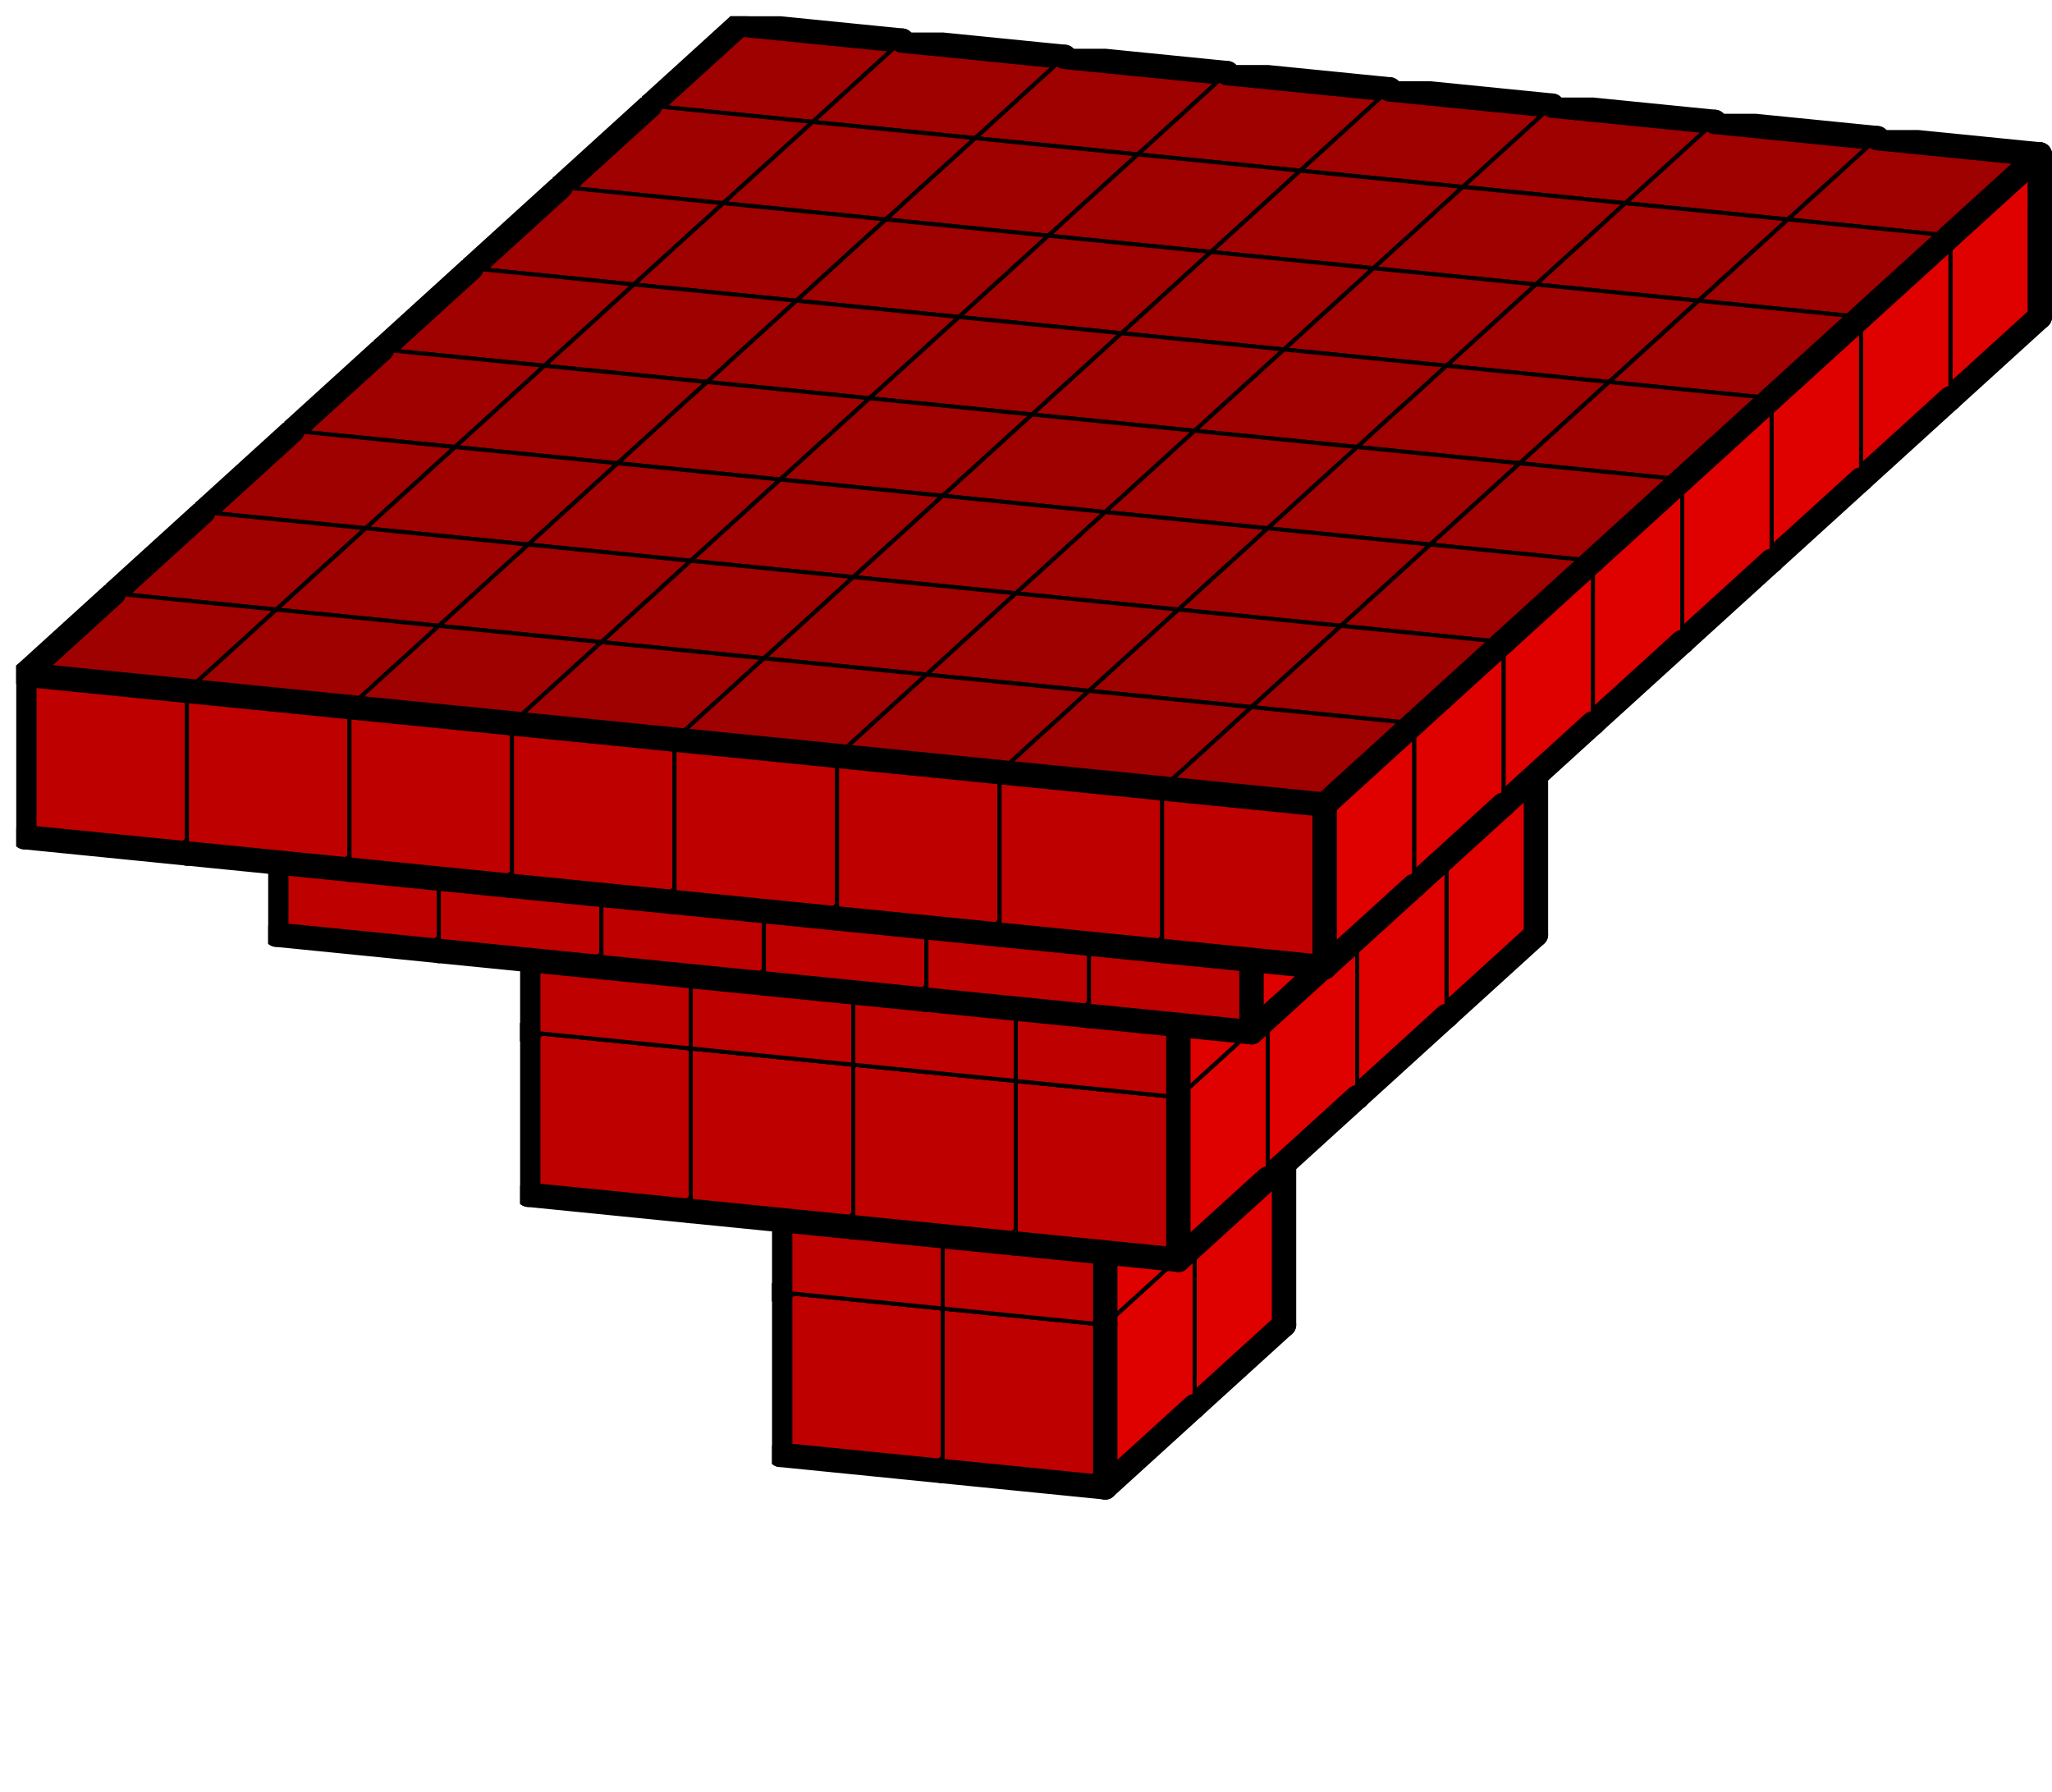 <svg version="1.1"
 xmlns="http://www.w3.org/2000/svg"
 xmlns:xlink="http://www.w3.org/1999/xlink" 
 width="505px" height="441px"
>

<!-- args used: -string 8 6 8 -1 -1 -1 -1 -1 -1 -1 -1 -1 -1 -1 -1 -1 -1 -1 -1 -1 -1 -1 -1 -1 -1 -1 -1 -1 -1 -1 -1 -1 -1 -1 -1 -1 -1 -1 -1 -1 -1 -1 -1 0 0 0 0 0 0 0 0 -1 -1 -1 -1 -1 -1 -1 -1 -1 -1 -1 -1 -1 -1 -1 -1 -1 -1 -1 -1 -1 -1 -1 -1 -1 -1 -1 -1 -1 -1 -1 -1 -1 0 0 0 0 0 0 -1 0 0 0 0 0 0 0 0 -1 -1 -1 -1 -1 -1 -1 -1 -1 -1 -1 -1 -1 -1 -1 -1 -1 -1 0 0 0 0 -1 -1 -1 -1 0 0 0 0 -1 -1 -1 0 0 0 0 0 0 -1 0 0 0 0 0 0 0 0 -1 -1 -1 0 0 -1 -1 -1 -1 -1 -1 0 0 -1 -1 -1 -1 -1 0 0 0 0 -1 -1 -1 -1 0 0 0 0 -1 -1 -1 0 0 0 0 0 0 -1 0 0 0 0 0 0 0 0 -1 -1 -1 0 0 -1 -1 -1 -1 -1 -1 0 0 -1 -1 -1 -1 -1 0 0 0 0 -1 -1 -1 -1 0 0 0 0 -1 -1 -1 0 0 0 0 0 0 -1 0 0 0 0 0 0 0 0 -1 -1 -1 -1 -1 -1 -1 -1 -1 -1 -1 -1 -1 -1 -1 -1 -1 -1 0 0 0 0 -1 -1 -1 -1 0 0 0 0 -1 -1 -1 0 0 0 0 0 0 -1 0 0 0 0 0 0 0 0 -1 -1 -1 -1 -1 -1 -1 -1 -1 -1 -1 -1 -1 -1 -1 -1 -1 -1 -1 -1 -1 -1 -1 -1 -1 -1 -1 -1 -1 -1 -1 -1 -1 0 0 0 0 0 0 -1 0 0 0 0 0 0 0 0 -1 -1 -1 -1 -1 -1 -1 -1 -1 -1 -1 -1 -1 -1 -1 -1 -1 -1 -1 -1 -1 -1 -1 -1 -1 -1 -1 -1 -1 -1 -1 -1 -1 -1 -1 -1 -1 -1 -1 -1 0 0 0 0 0 0 0 0 -scale 2  -->
<!--

Box for not set puzzle

-->
<symbol id="d9b11021-517d-416b-9230-45492f8073f7box_-2">
<path d="M21 13 L32 3 L32 23 L21 33 Z" stroke="gray" stroke-width=".5"  fill-opacity="0" />
<path d="M21 13 L1 11 L1 31 L21 33 Z" stroke="gray" stroke-width=".5"  fill-opacity="0" />
<path d="M21 13 L1 11 L12 1 L32 3 Z" stroke="gray" stroke-width=".5"  fill-opacity="0" />
</symbol>
<!--

thicker border lines for Box

-->
<symbol id="d9b11021-517d-416b-9230-45492f8073f7line_1">	<line x1="21" y1="13" x2="32" y2="3" style="stroke-linecap:round;stroke:black;stroke-width:3" />	</symbol>
<symbol id="d9b11021-517d-416b-9230-45492f8073f7line_2">	<line x1="32" y1="3" x2="32" y2="23" style="stroke-linecap:round;stroke:black;stroke-width:3" />	</symbol>
<symbol id="d9b11021-517d-416b-9230-45492f8073f7line_3">	<line x1="32" y1="23" x2="21" y2="33" style="stroke-linecap:round;stroke:black;stroke-width:3" />	</symbol>
<symbol id="d9b11021-517d-416b-9230-45492f8073f7line_4">	<line x1="21" y1="33" x2="21" y2="13" style="stroke-linecap:round;stroke:black;stroke-width:3" />	</symbol>
<symbol id="d9b11021-517d-416b-9230-45492f8073f7line_5">	<line x1="21" y1="13" x2="1" y2="11" style="stroke-linecap:round;stroke:black;stroke-width:3" />	</symbol>
<symbol id="d9b11021-517d-416b-9230-45492f8073f7line_6">	<line x1="1" y1="11" x2="1" y2="31" style="stroke-linecap:round;stroke:black;stroke-width:3" />	</symbol>
<symbol id="d9b11021-517d-416b-9230-45492f8073f7line_7">	<line x1="1" y1="31" x2="21" y2="33" style="stroke-linecap:round;stroke:black;stroke-width:3" />	</symbol>
<symbol id="d9b11021-517d-416b-9230-45492f8073f7line_8">	<line x1="1" y1="11" x2="12" y2="1" style="stroke-linecap:round;stroke:black;stroke-width:3" />	</symbol>
<symbol id="d9b11021-517d-416b-9230-45492f8073f7line_9">	<line x1="12" y1="1" x2="32" y2="3" style="stroke-linecap:round;stroke:black;stroke-width:3" />	</symbol>
<!--

Box_1 definition

-->
<symbol id="d9b11021-517d-416b-9230-45492f8073f7box_0">
<path d="M21 13 L32 3 L32 23 L21 33 Z" style="fill:#DF0000;stroke-width:.5;stroke:black" />
<path d="M21 13 L1 11 L1 31 L21 33 Z" style="fill:#BF0000;stroke-width:.5;stroke:black" />
<path d="M21 13 L1 11 L12 1 L32 3 Z" style="fill:#9F0000;stroke-width:.5;stroke:black" />
</symbol>


<g transform="scale(2.0) translate(2,2) " >

<use x="77" y="100" xlink:href="#origin" />
<!--

now we use the box and set it to xy position
we start to paint with boxes with y==0 first!
we define animation for a puzzle, based on puzzleNbr!

-->
<use x="77" y="0" xlink:href="#d9b11021-517d-416b-9230-45492f8073f7box_0" />
<use x="77" y="0" xlink:href="#d9b11021-517d-416b-9230-45492f8073f7line_2" />
<use x="77" y="0" xlink:href="#d9b11021-517d-416b-9230-45492f8073f7line_3" />
<use x="77" y="0" xlink:href="#d9b11021-517d-416b-9230-45492f8073f7line_6" />
<use x="77" y="0" xlink:href="#d9b11021-517d-416b-9230-45492f8073f7line_7" />
<use x="77" y="0" xlink:href="#d9b11021-517d-416b-9230-45492f8073f7line_8" />
<use x="77" y="0" xlink:href="#d9b11021-517d-416b-9230-45492f8073f7line_9" />
<use x="97" y="2" xlink:href="#d9b11021-517d-416b-9230-45492f8073f7box_0" />
<use x="97" y="2" xlink:href="#d9b11021-517d-416b-9230-45492f8073f7line_2" />
<use x="97" y="2" xlink:href="#d9b11021-517d-416b-9230-45492f8073f7line_3" />
<use x="97" y="2" xlink:href="#d9b11021-517d-416b-9230-45492f8073f7line_7" />
<use x="97" y="2" xlink:href="#d9b11021-517d-416b-9230-45492f8073f7line_9" />
<use x="117" y="4" xlink:href="#d9b11021-517d-416b-9230-45492f8073f7box_0" />
<use x="117" y="4" xlink:href="#d9b11021-517d-416b-9230-45492f8073f7line_2" />
<use x="117" y="4" xlink:href="#d9b11021-517d-416b-9230-45492f8073f7line_3" />
<use x="117" y="4" xlink:href="#d9b11021-517d-416b-9230-45492f8073f7line_7" />
<use x="117" y="4" xlink:href="#d9b11021-517d-416b-9230-45492f8073f7line_9" />
<use x="137" y="6" xlink:href="#d9b11021-517d-416b-9230-45492f8073f7box_0" />
<use x="137" y="6" xlink:href="#d9b11021-517d-416b-9230-45492f8073f7line_2" />
<use x="137" y="6" xlink:href="#d9b11021-517d-416b-9230-45492f8073f7line_3" />
<use x="137" y="6" xlink:href="#d9b11021-517d-416b-9230-45492f8073f7line_7" />
<use x="137" y="6" xlink:href="#d9b11021-517d-416b-9230-45492f8073f7line_9" />
<use x="157" y="8" xlink:href="#d9b11021-517d-416b-9230-45492f8073f7box_0" />
<use x="157" y="8" xlink:href="#d9b11021-517d-416b-9230-45492f8073f7line_2" />
<use x="157" y="8" xlink:href="#d9b11021-517d-416b-9230-45492f8073f7line_3" />
<use x="157" y="8" xlink:href="#d9b11021-517d-416b-9230-45492f8073f7line_7" />
<use x="157" y="8" xlink:href="#d9b11021-517d-416b-9230-45492f8073f7line_9" />
<use x="177" y="10" xlink:href="#d9b11021-517d-416b-9230-45492f8073f7box_0" />
<use x="177" y="10" xlink:href="#d9b11021-517d-416b-9230-45492f8073f7line_2" />
<use x="177" y="10" xlink:href="#d9b11021-517d-416b-9230-45492f8073f7line_3" />
<use x="177" y="10" xlink:href="#d9b11021-517d-416b-9230-45492f8073f7line_7" />
<use x="177" y="10" xlink:href="#d9b11021-517d-416b-9230-45492f8073f7line_9" />
<use x="197" y="12" xlink:href="#d9b11021-517d-416b-9230-45492f8073f7box_0" />
<use x="197" y="12" xlink:href="#d9b11021-517d-416b-9230-45492f8073f7line_2" />
<use x="197" y="12" xlink:href="#d9b11021-517d-416b-9230-45492f8073f7line_3" />
<use x="197" y="12" xlink:href="#d9b11021-517d-416b-9230-45492f8073f7line_7" />
<use x="197" y="12" xlink:href="#d9b11021-517d-416b-9230-45492f8073f7line_9" />
<use x="217" y="14" xlink:href="#d9b11021-517d-416b-9230-45492f8073f7box_0" />
<use x="217" y="14" xlink:href="#d9b11021-517d-416b-9230-45492f8073f7line_1" />
<use x="217" y="14" xlink:href="#d9b11021-517d-416b-9230-45492f8073f7line_2" />
<use x="217" y="14" xlink:href="#d9b11021-517d-416b-9230-45492f8073f7line_3" />
<use x="217" y="14" xlink:href="#d9b11021-517d-416b-9230-45492f8073f7line_7" />
<use x="217" y="14" xlink:href="#d9b11021-517d-416b-9230-45492f8073f7line_9" />
<use x="86" y="32" xlink:href="#d9b11021-517d-416b-9230-45492f8073f7box_0" />
<use x="86" y="32" xlink:href="#d9b11021-517d-416b-9230-45492f8073f7line_2" />
<use x="86" y="32" xlink:href="#d9b11021-517d-416b-9230-45492f8073f7line_3" />
<use x="86" y="32" xlink:href="#d9b11021-517d-416b-9230-45492f8073f7line_6" />
<use x="86" y="32" xlink:href="#d9b11021-517d-416b-9230-45492f8073f7line_7" />
<use x="86" y="32" xlink:href="#d9b11021-517d-416b-9230-45492f8073f7line_8" />
<use x="86" y="32" xlink:href="#d9b11021-517d-416b-9230-45492f8073f7line_9" />
<use x="106" y="34" xlink:href="#d9b11021-517d-416b-9230-45492f8073f7box_0" />
<use x="106" y="34" xlink:href="#d9b11021-517d-416b-9230-45492f8073f7line_2" />
<use x="106" y="34" xlink:href="#d9b11021-517d-416b-9230-45492f8073f7line_3" />
<use x="106" y="34" xlink:href="#d9b11021-517d-416b-9230-45492f8073f7line_7" />
<use x="106" y="34" xlink:href="#d9b11021-517d-416b-9230-45492f8073f7line_9" />
<use x="126" y="36" xlink:href="#d9b11021-517d-416b-9230-45492f8073f7box_0" />
<use x="126" y="36" xlink:href="#d9b11021-517d-416b-9230-45492f8073f7line_2" />
<use x="126" y="36" xlink:href="#d9b11021-517d-416b-9230-45492f8073f7line_3" />
<use x="126" y="36" xlink:href="#d9b11021-517d-416b-9230-45492f8073f7line_7" />
<use x="126" y="36" xlink:href="#d9b11021-517d-416b-9230-45492f8073f7line_9" />
<use x="146" y="38" xlink:href="#d9b11021-517d-416b-9230-45492f8073f7box_0" />
<use x="146" y="38" xlink:href="#d9b11021-517d-416b-9230-45492f8073f7line_2" />
<use x="146" y="38" xlink:href="#d9b11021-517d-416b-9230-45492f8073f7line_3" />
<use x="146" y="38" xlink:href="#d9b11021-517d-416b-9230-45492f8073f7line_7" />
<use x="146" y="38" xlink:href="#d9b11021-517d-416b-9230-45492f8073f7line_9" />
<use x="166" y="40" xlink:href="#d9b11021-517d-416b-9230-45492f8073f7box_0" />
<use x="166" y="40" xlink:href="#d9b11021-517d-416b-9230-45492f8073f7line_2" />
<use x="166" y="40" xlink:href="#d9b11021-517d-416b-9230-45492f8073f7line_3" />
<use x="166" y="40" xlink:href="#d9b11021-517d-416b-9230-45492f8073f7line_7" />
<use x="166" y="40" xlink:href="#d9b11021-517d-416b-9230-45492f8073f7line_9" />
<use x="186" y="42" xlink:href="#d9b11021-517d-416b-9230-45492f8073f7box_0" />
<use x="186" y="42" xlink:href="#d9b11021-517d-416b-9230-45492f8073f7line_2" />
<use x="186" y="42" xlink:href="#d9b11021-517d-416b-9230-45492f8073f7line_3" />
<use x="186" y="42" xlink:href="#d9b11021-517d-416b-9230-45492f8073f7line_7" />
<use x="186" y="42" xlink:href="#d9b11021-517d-416b-9230-45492f8073f7line_9" />
<use x="66" y="10" xlink:href="#d9b11021-517d-416b-9230-45492f8073f7box_0" />
<use x="66" y="10" xlink:href="#d9b11021-517d-416b-9230-45492f8073f7line_3" />
<use x="66" y="10" xlink:href="#d9b11021-517d-416b-9230-45492f8073f7line_6" />
<use x="66" y="10" xlink:href="#d9b11021-517d-416b-9230-45492f8073f7line_7" />
<use x="66" y="10" xlink:href="#d9b11021-517d-416b-9230-45492f8073f7line_8" />
<use x="86" y="12" xlink:href="#d9b11021-517d-416b-9230-45492f8073f7box_0" />
<use x="106" y="14" xlink:href="#d9b11021-517d-416b-9230-45492f8073f7box_0" />
<use x="126" y="16" xlink:href="#d9b11021-517d-416b-9230-45492f8073f7box_0" />
<use x="146" y="18" xlink:href="#d9b11021-517d-416b-9230-45492f8073f7box_0" />
<use x="166" y="20" xlink:href="#d9b11021-517d-416b-9230-45492f8073f7box_0" />
<use x="186" y="22" xlink:href="#d9b11021-517d-416b-9230-45492f8073f7box_0" />
<use x="206" y="24" xlink:href="#d9b11021-517d-416b-9230-45492f8073f7box_0" />
<use x="206" y="24" xlink:href="#d9b11021-517d-416b-9230-45492f8073f7line_1" />
<use x="206" y="24" xlink:href="#d9b11021-517d-416b-9230-45492f8073f7line_3" />
<use x="206" y="24" xlink:href="#d9b11021-517d-416b-9230-45492f8073f7line_7" />
<use x="95" y="84" xlink:href="#d9b11021-517d-416b-9230-45492f8073f7box_0" />
<use x="95" y="84" xlink:href="#d9b11021-517d-416b-9230-45492f8073f7line_2" />
<use x="95" y="84" xlink:href="#d9b11021-517d-416b-9230-45492f8073f7line_3" />
<use x="95" y="84" xlink:href="#d9b11021-517d-416b-9230-45492f8073f7line_6" />
<use x="95" y="84" xlink:href="#d9b11021-517d-416b-9230-45492f8073f7line_7" />
<use x="95" y="84" xlink:href="#d9b11021-517d-416b-9230-45492f8073f7line_8" />
<use x="95" y="84" xlink:href="#d9b11021-517d-416b-9230-45492f8073f7line_9" />
<use x="115" y="86" xlink:href="#d9b11021-517d-416b-9230-45492f8073f7box_0" />
<use x="115" y="86" xlink:href="#d9b11021-517d-416b-9230-45492f8073f7line_2" />
<use x="115" y="86" xlink:href="#d9b11021-517d-416b-9230-45492f8073f7line_3" />
<use x="115" y="86" xlink:href="#d9b11021-517d-416b-9230-45492f8073f7line_7" />
<use x="115" y="86" xlink:href="#d9b11021-517d-416b-9230-45492f8073f7line_9" />
<use x="135" y="88" xlink:href="#d9b11021-517d-416b-9230-45492f8073f7box_0" />
<use x="135" y="88" xlink:href="#d9b11021-517d-416b-9230-45492f8073f7line_2" />
<use x="135" y="88" xlink:href="#d9b11021-517d-416b-9230-45492f8073f7line_3" />
<use x="135" y="88" xlink:href="#d9b11021-517d-416b-9230-45492f8073f7line_7" />
<use x="135" y="88" xlink:href="#d9b11021-517d-416b-9230-45492f8073f7line_9" />
<use x="155" y="90" xlink:href="#d9b11021-517d-416b-9230-45492f8073f7box_0" />
<use x="155" y="90" xlink:href="#d9b11021-517d-416b-9230-45492f8073f7line_2" />
<use x="155" y="90" xlink:href="#d9b11021-517d-416b-9230-45492f8073f7line_3" />
<use x="155" y="90" xlink:href="#d9b11021-517d-416b-9230-45492f8073f7line_7" />
<use x="155" y="90" xlink:href="#d9b11021-517d-416b-9230-45492f8073f7line_9" />
<use x="95" y="64" xlink:href="#d9b11021-517d-416b-9230-45492f8073f7box_0" />
<use x="95" y="64" xlink:href="#d9b11021-517d-416b-9230-45492f8073f7line_2" />
<use x="95" y="64" xlink:href="#d9b11021-517d-416b-9230-45492f8073f7line_6" />
<use x="95" y="64" xlink:href="#d9b11021-517d-416b-9230-45492f8073f7line_8" />
<use x="95" y="64" xlink:href="#d9b11021-517d-416b-9230-45492f8073f7line_9" />
<use x="115" y="66" xlink:href="#d9b11021-517d-416b-9230-45492f8073f7box_0" />
<use x="115" y="66" xlink:href="#d9b11021-517d-416b-9230-45492f8073f7line_2" />
<use x="115" y="66" xlink:href="#d9b11021-517d-416b-9230-45492f8073f7line_9" />
<use x="135" y="68" xlink:href="#d9b11021-517d-416b-9230-45492f8073f7box_0" />
<use x="135" y="68" xlink:href="#d9b11021-517d-416b-9230-45492f8073f7line_2" />
<use x="135" y="68" xlink:href="#d9b11021-517d-416b-9230-45492f8073f7line_9" />
<use x="155" y="70" xlink:href="#d9b11021-517d-416b-9230-45492f8073f7box_0" />
<use x="155" y="70" xlink:href="#d9b11021-517d-416b-9230-45492f8073f7line_2" />
<use x="155" y="70" xlink:href="#d9b11021-517d-416b-9230-45492f8073f7line_9" />
<use x="75" y="42" xlink:href="#d9b11021-517d-416b-9230-45492f8073f7box_0" />
<use x="75" y="42" xlink:href="#d9b11021-517d-416b-9230-45492f8073f7line_3" />
<use x="75" y="42" xlink:href="#d9b11021-517d-416b-9230-45492f8073f7line_6" />
<use x="75" y="42" xlink:href="#d9b11021-517d-416b-9230-45492f8073f7line_7" />
<use x="75" y="42" xlink:href="#d9b11021-517d-416b-9230-45492f8073f7line_8" />
<use x="95" y="44" xlink:href="#d9b11021-517d-416b-9230-45492f8073f7box_0" />
<use x="115" y="46" xlink:href="#d9b11021-517d-416b-9230-45492f8073f7box_0" />
<use x="135" y="48" xlink:href="#d9b11021-517d-416b-9230-45492f8073f7box_0" />
<use x="155" y="50" xlink:href="#d9b11021-517d-416b-9230-45492f8073f7box_0" />
<use x="175" y="52" xlink:href="#d9b11021-517d-416b-9230-45492f8073f7box_0" />
<use x="175" y="52" xlink:href="#d9b11021-517d-416b-9230-45492f8073f7line_3" />
<use x="175" y="52" xlink:href="#d9b11021-517d-416b-9230-45492f8073f7line_7" />
<use x="55" y="20" xlink:href="#d9b11021-517d-416b-9230-45492f8073f7box_0" />
<use x="55" y="20" xlink:href="#d9b11021-517d-416b-9230-45492f8073f7line_3" />
<use x="55" y="20" xlink:href="#d9b11021-517d-416b-9230-45492f8073f7line_6" />
<use x="55" y="20" xlink:href="#d9b11021-517d-416b-9230-45492f8073f7line_7" />
<use x="55" y="20" xlink:href="#d9b11021-517d-416b-9230-45492f8073f7line_8" />
<use x="75" y="22" xlink:href="#d9b11021-517d-416b-9230-45492f8073f7box_0" />
<use x="95" y="24" xlink:href="#d9b11021-517d-416b-9230-45492f8073f7box_0" />
<use x="115" y="26" xlink:href="#d9b11021-517d-416b-9230-45492f8073f7box_0" />
<use x="135" y="28" xlink:href="#d9b11021-517d-416b-9230-45492f8073f7box_0" />
<use x="155" y="30" xlink:href="#d9b11021-517d-416b-9230-45492f8073f7box_0" />
<use x="175" y="32" xlink:href="#d9b11021-517d-416b-9230-45492f8073f7box_0" />
<use x="195" y="34" xlink:href="#d9b11021-517d-416b-9230-45492f8073f7box_0" />
<use x="195" y="34" xlink:href="#d9b11021-517d-416b-9230-45492f8073f7line_1" />
<use x="195" y="34" xlink:href="#d9b11021-517d-416b-9230-45492f8073f7line_3" />
<use x="195" y="34" xlink:href="#d9b11021-517d-416b-9230-45492f8073f7line_7" />
<use x="104" y="136" xlink:href="#d9b11021-517d-416b-9230-45492f8073f7box_0" />
<use x="104" y="136" xlink:href="#d9b11021-517d-416b-9230-45492f8073f7line_2" />
<use x="104" y="136" xlink:href="#d9b11021-517d-416b-9230-45492f8073f7line_3" />
<use x="104" y="136" xlink:href="#d9b11021-517d-416b-9230-45492f8073f7line_6" />
<use x="104" y="136" xlink:href="#d9b11021-517d-416b-9230-45492f8073f7line_7" />
<use x="104" y="136" xlink:href="#d9b11021-517d-416b-9230-45492f8073f7line_8" />
<use x="104" y="136" xlink:href="#d9b11021-517d-416b-9230-45492f8073f7line_9" />
<use x="124" y="138" xlink:href="#d9b11021-517d-416b-9230-45492f8073f7box_0" />
<use x="124" y="138" xlink:href="#d9b11021-517d-416b-9230-45492f8073f7line_2" />
<use x="124" y="138" xlink:href="#d9b11021-517d-416b-9230-45492f8073f7line_3" />
<use x="124" y="138" xlink:href="#d9b11021-517d-416b-9230-45492f8073f7line_7" />
<use x="124" y="138" xlink:href="#d9b11021-517d-416b-9230-45492f8073f7line_9" />
<use x="104" y="116" xlink:href="#d9b11021-517d-416b-9230-45492f8073f7box_0" />
<use x="104" y="116" xlink:href="#d9b11021-517d-416b-9230-45492f8073f7line_2" />
<use x="104" y="116" xlink:href="#d9b11021-517d-416b-9230-45492f8073f7line_6" />
<use x="104" y="116" xlink:href="#d9b11021-517d-416b-9230-45492f8073f7line_8" />
<use x="104" y="116" xlink:href="#d9b11021-517d-416b-9230-45492f8073f7line_9" />
<use x="124" y="118" xlink:href="#d9b11021-517d-416b-9230-45492f8073f7box_0" />
<use x="124" y="118" xlink:href="#d9b11021-517d-416b-9230-45492f8073f7line_2" />
<use x="124" y="118" xlink:href="#d9b11021-517d-416b-9230-45492f8073f7line_9" />
<use x="84" y="94" xlink:href="#d9b11021-517d-416b-9230-45492f8073f7box_0" />
<use x="84" y="94" xlink:href="#d9b11021-517d-416b-9230-45492f8073f7line_3" />
<use x="84" y="94" xlink:href="#d9b11021-517d-416b-9230-45492f8073f7line_6" />
<use x="84" y="94" xlink:href="#d9b11021-517d-416b-9230-45492f8073f7line_7" />
<use x="84" y="94" xlink:href="#d9b11021-517d-416b-9230-45492f8073f7line_8" />
<use x="104" y="96" xlink:href="#d9b11021-517d-416b-9230-45492f8073f7box_0" />
<use x="124" y="98" xlink:href="#d9b11021-517d-416b-9230-45492f8073f7box_0" />
<use x="144" y="100" xlink:href="#d9b11021-517d-416b-9230-45492f8073f7box_0" />
<use x="144" y="100" xlink:href="#d9b11021-517d-416b-9230-45492f8073f7line_3" />
<use x="144" y="100" xlink:href="#d9b11021-517d-416b-9230-45492f8073f7line_7" />
<use x="84" y="74" xlink:href="#d9b11021-517d-416b-9230-45492f8073f7box_0" />
<use x="84" y="74" xlink:href="#d9b11021-517d-416b-9230-45492f8073f7line_6" />
<use x="84" y="74" xlink:href="#d9b11021-517d-416b-9230-45492f8073f7line_8" />
<use x="104" y="76" xlink:href="#d9b11021-517d-416b-9230-45492f8073f7box_0" />
<use x="124" y="78" xlink:href="#d9b11021-517d-416b-9230-45492f8073f7box_0" />
<use x="144" y="80" xlink:href="#d9b11021-517d-416b-9230-45492f8073f7box_0" />
<use x="64" y="52" xlink:href="#d9b11021-517d-416b-9230-45492f8073f7box_0" />
<use x="64" y="52" xlink:href="#d9b11021-517d-416b-9230-45492f8073f7line_3" />
<use x="64" y="52" xlink:href="#d9b11021-517d-416b-9230-45492f8073f7line_6" />
<use x="64" y="52" xlink:href="#d9b11021-517d-416b-9230-45492f8073f7line_7" />
<use x="64" y="52" xlink:href="#d9b11021-517d-416b-9230-45492f8073f7line_8" />
<use x="84" y="54" xlink:href="#d9b11021-517d-416b-9230-45492f8073f7box_0" />
<use x="104" y="56" xlink:href="#d9b11021-517d-416b-9230-45492f8073f7box_0" />
<use x="124" y="58" xlink:href="#d9b11021-517d-416b-9230-45492f8073f7box_0" />
<use x="144" y="60" xlink:href="#d9b11021-517d-416b-9230-45492f8073f7box_0" />
<use x="164" y="62" xlink:href="#d9b11021-517d-416b-9230-45492f8073f7box_0" />
<use x="164" y="62" xlink:href="#d9b11021-517d-416b-9230-45492f8073f7line_3" />
<use x="164" y="62" xlink:href="#d9b11021-517d-416b-9230-45492f8073f7line_7" />
<use x="44" y="30" xlink:href="#d9b11021-517d-416b-9230-45492f8073f7box_0" />
<use x="44" y="30" xlink:href="#d9b11021-517d-416b-9230-45492f8073f7line_3" />
<use x="44" y="30" xlink:href="#d9b11021-517d-416b-9230-45492f8073f7line_6" />
<use x="44" y="30" xlink:href="#d9b11021-517d-416b-9230-45492f8073f7line_7" />
<use x="44" y="30" xlink:href="#d9b11021-517d-416b-9230-45492f8073f7line_8" />
<use x="64" y="32" xlink:href="#d9b11021-517d-416b-9230-45492f8073f7box_0" />
<use x="84" y="34" xlink:href="#d9b11021-517d-416b-9230-45492f8073f7box_0" />
<use x="104" y="36" xlink:href="#d9b11021-517d-416b-9230-45492f8073f7box_0" />
<use x="124" y="38" xlink:href="#d9b11021-517d-416b-9230-45492f8073f7box_0" />
<use x="144" y="40" xlink:href="#d9b11021-517d-416b-9230-45492f8073f7box_0" />
<use x="164" y="42" xlink:href="#d9b11021-517d-416b-9230-45492f8073f7box_0" />
<use x="184" y="44" xlink:href="#d9b11021-517d-416b-9230-45492f8073f7box_0" />
<use x="184" y="44" xlink:href="#d9b11021-517d-416b-9230-45492f8073f7line_1" />
<use x="184" y="44" xlink:href="#d9b11021-517d-416b-9230-45492f8073f7line_3" />
<use x="184" y="44" xlink:href="#d9b11021-517d-416b-9230-45492f8073f7line_7" />
<use x="93" y="146" xlink:href="#d9b11021-517d-416b-9230-45492f8073f7box_0" />
<use x="93" y="146" xlink:href="#d9b11021-517d-416b-9230-45492f8073f7line_3" />
<use x="93" y="146" xlink:href="#d9b11021-517d-416b-9230-45492f8073f7line_6" />
<use x="93" y="146" xlink:href="#d9b11021-517d-416b-9230-45492f8073f7line_7" />
<use x="93" y="146" xlink:href="#d9b11021-517d-416b-9230-45492f8073f7line_8" />
<use x="113" y="148" xlink:href="#d9b11021-517d-416b-9230-45492f8073f7box_0" />
<use x="113" y="148" xlink:href="#d9b11021-517d-416b-9230-45492f8073f7line_3" />
<use x="113" y="148" xlink:href="#d9b11021-517d-416b-9230-45492f8073f7line_4" />
<use x="113" y="148" xlink:href="#d9b11021-517d-416b-9230-45492f8073f7line_7" />
<use x="93" y="126" xlink:href="#d9b11021-517d-416b-9230-45492f8073f7box_0" />
<use x="93" y="126" xlink:href="#d9b11021-517d-416b-9230-45492f8073f7line_6" />
<use x="93" y="126" xlink:href="#d9b11021-517d-416b-9230-45492f8073f7line_8" />
<use x="113" y="128" xlink:href="#d9b11021-517d-416b-9230-45492f8073f7box_0" />
<use x="113" y="128" xlink:href="#d9b11021-517d-416b-9230-45492f8073f7line_4" />
<use x="73" y="104" xlink:href="#d9b11021-517d-416b-9230-45492f8073f7box_0" />
<use x="73" y="104" xlink:href="#d9b11021-517d-416b-9230-45492f8073f7line_3" />
<use x="73" y="104" xlink:href="#d9b11021-517d-416b-9230-45492f8073f7line_6" />
<use x="73" y="104" xlink:href="#d9b11021-517d-416b-9230-45492f8073f7line_7" />
<use x="73" y="104" xlink:href="#d9b11021-517d-416b-9230-45492f8073f7line_8" />
<use x="93" y="106" xlink:href="#d9b11021-517d-416b-9230-45492f8073f7box_0" />
<use x="113" y="108" xlink:href="#d9b11021-517d-416b-9230-45492f8073f7box_0" />
<use x="133" y="110" xlink:href="#d9b11021-517d-416b-9230-45492f8073f7box_0" />
<use x="133" y="110" xlink:href="#d9b11021-517d-416b-9230-45492f8073f7line_3" />
<use x="133" y="110" xlink:href="#d9b11021-517d-416b-9230-45492f8073f7line_7" />
<use x="73" y="84" xlink:href="#d9b11021-517d-416b-9230-45492f8073f7box_0" />
<use x="73" y="84" xlink:href="#d9b11021-517d-416b-9230-45492f8073f7line_6" />
<use x="73" y="84" xlink:href="#d9b11021-517d-416b-9230-45492f8073f7line_8" />
<use x="93" y="86" xlink:href="#d9b11021-517d-416b-9230-45492f8073f7box_0" />
<use x="113" y="88" xlink:href="#d9b11021-517d-416b-9230-45492f8073f7box_0" />
<use x="133" y="90" xlink:href="#d9b11021-517d-416b-9230-45492f8073f7box_0" />
<use x="53" y="62" xlink:href="#d9b11021-517d-416b-9230-45492f8073f7box_0" />
<use x="53" y="62" xlink:href="#d9b11021-517d-416b-9230-45492f8073f7line_3" />
<use x="53" y="62" xlink:href="#d9b11021-517d-416b-9230-45492f8073f7line_6" />
<use x="53" y="62" xlink:href="#d9b11021-517d-416b-9230-45492f8073f7line_7" />
<use x="53" y="62" xlink:href="#d9b11021-517d-416b-9230-45492f8073f7line_8" />
<use x="73" y="64" xlink:href="#d9b11021-517d-416b-9230-45492f8073f7box_0" />
<use x="93" y="66" xlink:href="#d9b11021-517d-416b-9230-45492f8073f7box_0" />
<use x="113" y="68" xlink:href="#d9b11021-517d-416b-9230-45492f8073f7box_0" />
<use x="133" y="70" xlink:href="#d9b11021-517d-416b-9230-45492f8073f7box_0" />
<use x="153" y="72" xlink:href="#d9b11021-517d-416b-9230-45492f8073f7box_0" />
<use x="153" y="72" xlink:href="#d9b11021-517d-416b-9230-45492f8073f7line_3" />
<use x="153" y="72" xlink:href="#d9b11021-517d-416b-9230-45492f8073f7line_7" />
<use x="33" y="40" xlink:href="#d9b11021-517d-416b-9230-45492f8073f7box_0" />
<use x="33" y="40" xlink:href="#d9b11021-517d-416b-9230-45492f8073f7line_3" />
<use x="33" y="40" xlink:href="#d9b11021-517d-416b-9230-45492f8073f7line_6" />
<use x="33" y="40" xlink:href="#d9b11021-517d-416b-9230-45492f8073f7line_7" />
<use x="33" y="40" xlink:href="#d9b11021-517d-416b-9230-45492f8073f7line_8" />
<use x="53" y="42" xlink:href="#d9b11021-517d-416b-9230-45492f8073f7box_0" />
<use x="73" y="44" xlink:href="#d9b11021-517d-416b-9230-45492f8073f7box_0" />
<use x="93" y="46" xlink:href="#d9b11021-517d-416b-9230-45492f8073f7box_0" />
<use x="113" y="48" xlink:href="#d9b11021-517d-416b-9230-45492f8073f7box_0" />
<use x="133" y="50" xlink:href="#d9b11021-517d-416b-9230-45492f8073f7box_0" />
<use x="153" y="52" xlink:href="#d9b11021-517d-416b-9230-45492f8073f7box_0" />
<use x="173" y="54" xlink:href="#d9b11021-517d-416b-9230-45492f8073f7box_0" />
<use x="173" y="54" xlink:href="#d9b11021-517d-416b-9230-45492f8073f7line_1" />
<use x="173" y="54" xlink:href="#d9b11021-517d-416b-9230-45492f8073f7line_3" />
<use x="173" y="54" xlink:href="#d9b11021-517d-416b-9230-45492f8073f7line_7" />
<use x="62" y="114" xlink:href="#d9b11021-517d-416b-9230-45492f8073f7box_0" />
<use x="62" y="114" xlink:href="#d9b11021-517d-416b-9230-45492f8073f7line_3" />
<use x="62" y="114" xlink:href="#d9b11021-517d-416b-9230-45492f8073f7line_6" />
<use x="62" y="114" xlink:href="#d9b11021-517d-416b-9230-45492f8073f7line_7" />
<use x="62" y="114" xlink:href="#d9b11021-517d-416b-9230-45492f8073f7line_8" />
<use x="82" y="116" xlink:href="#d9b11021-517d-416b-9230-45492f8073f7box_0" />
<use x="82" y="116" xlink:href="#d9b11021-517d-416b-9230-45492f8073f7line_3" />
<use x="82" y="116" xlink:href="#d9b11021-517d-416b-9230-45492f8073f7line_7" />
<use x="102" y="118" xlink:href="#d9b11021-517d-416b-9230-45492f8073f7box_0" />
<use x="102" y="118" xlink:href="#d9b11021-517d-416b-9230-45492f8073f7line_3" />
<use x="102" y="118" xlink:href="#d9b11021-517d-416b-9230-45492f8073f7line_7" />
<use x="122" y="120" xlink:href="#d9b11021-517d-416b-9230-45492f8073f7box_0" />
<use x="122" y="120" xlink:href="#d9b11021-517d-416b-9230-45492f8073f7line_3" />
<use x="122" y="120" xlink:href="#d9b11021-517d-416b-9230-45492f8073f7line_4" />
<use x="122" y="120" xlink:href="#d9b11021-517d-416b-9230-45492f8073f7line_7" />
<use x="62" y="94" xlink:href="#d9b11021-517d-416b-9230-45492f8073f7box_0" />
<use x="62" y="94" xlink:href="#d9b11021-517d-416b-9230-45492f8073f7line_6" />
<use x="62" y="94" xlink:href="#d9b11021-517d-416b-9230-45492f8073f7line_8" />
<use x="82" y="96" xlink:href="#d9b11021-517d-416b-9230-45492f8073f7box_0" />
<use x="102" y="98" xlink:href="#d9b11021-517d-416b-9230-45492f8073f7box_0" />
<use x="122" y="100" xlink:href="#d9b11021-517d-416b-9230-45492f8073f7box_0" />
<use x="122" y="100" xlink:href="#d9b11021-517d-416b-9230-45492f8073f7line_4" />
<use x="42" y="72" xlink:href="#d9b11021-517d-416b-9230-45492f8073f7box_0" />
<use x="42" y="72" xlink:href="#d9b11021-517d-416b-9230-45492f8073f7line_3" />
<use x="42" y="72" xlink:href="#d9b11021-517d-416b-9230-45492f8073f7line_6" />
<use x="42" y="72" xlink:href="#d9b11021-517d-416b-9230-45492f8073f7line_7" />
<use x="42" y="72" xlink:href="#d9b11021-517d-416b-9230-45492f8073f7line_8" />
<use x="62" y="74" xlink:href="#d9b11021-517d-416b-9230-45492f8073f7box_0" />
<use x="82" y="76" xlink:href="#d9b11021-517d-416b-9230-45492f8073f7box_0" />
<use x="102" y="78" xlink:href="#d9b11021-517d-416b-9230-45492f8073f7box_0" />
<use x="122" y="80" xlink:href="#d9b11021-517d-416b-9230-45492f8073f7box_0" />
<use x="142" y="82" xlink:href="#d9b11021-517d-416b-9230-45492f8073f7box_0" />
<use x="142" y="82" xlink:href="#d9b11021-517d-416b-9230-45492f8073f7line_3" />
<use x="142" y="82" xlink:href="#d9b11021-517d-416b-9230-45492f8073f7line_7" />
<use x="22" y="50" xlink:href="#d9b11021-517d-416b-9230-45492f8073f7box_0" />
<use x="22" y="50" xlink:href="#d9b11021-517d-416b-9230-45492f8073f7line_3" />
<use x="22" y="50" xlink:href="#d9b11021-517d-416b-9230-45492f8073f7line_6" />
<use x="22" y="50" xlink:href="#d9b11021-517d-416b-9230-45492f8073f7line_7" />
<use x="22" y="50" xlink:href="#d9b11021-517d-416b-9230-45492f8073f7line_8" />
<use x="42" y="52" xlink:href="#d9b11021-517d-416b-9230-45492f8073f7box_0" />
<use x="62" y="54" xlink:href="#d9b11021-517d-416b-9230-45492f8073f7box_0" />
<use x="82" y="56" xlink:href="#d9b11021-517d-416b-9230-45492f8073f7box_0" />
<use x="102" y="58" xlink:href="#d9b11021-517d-416b-9230-45492f8073f7box_0" />
<use x="122" y="60" xlink:href="#d9b11021-517d-416b-9230-45492f8073f7box_0" />
<use x="142" y="62" xlink:href="#d9b11021-517d-416b-9230-45492f8073f7box_0" />
<use x="162" y="64" xlink:href="#d9b11021-517d-416b-9230-45492f8073f7box_0" />
<use x="162" y="64" xlink:href="#d9b11021-517d-416b-9230-45492f8073f7line_1" />
<use x="162" y="64" xlink:href="#d9b11021-517d-416b-9230-45492f8073f7line_3" />
<use x="162" y="64" xlink:href="#d9b11021-517d-416b-9230-45492f8073f7line_7" />
<use x="31" y="82" xlink:href="#d9b11021-517d-416b-9230-45492f8073f7box_0" />
<use x="31" y="82" xlink:href="#d9b11021-517d-416b-9230-45492f8073f7line_3" />
<use x="31" y="82" xlink:href="#d9b11021-517d-416b-9230-45492f8073f7line_6" />
<use x="31" y="82" xlink:href="#d9b11021-517d-416b-9230-45492f8073f7line_7" />
<use x="31" y="82" xlink:href="#d9b11021-517d-416b-9230-45492f8073f7line_8" />
<use x="51" y="84" xlink:href="#d9b11021-517d-416b-9230-45492f8073f7box_0" />
<use x="51" y="84" xlink:href="#d9b11021-517d-416b-9230-45492f8073f7line_3" />
<use x="51" y="84" xlink:href="#d9b11021-517d-416b-9230-45492f8073f7line_7" />
<use x="71" y="86" xlink:href="#d9b11021-517d-416b-9230-45492f8073f7box_0" />
<use x="71" y="86" xlink:href="#d9b11021-517d-416b-9230-45492f8073f7line_3" />
<use x="71" y="86" xlink:href="#d9b11021-517d-416b-9230-45492f8073f7line_7" />
<use x="91" y="88" xlink:href="#d9b11021-517d-416b-9230-45492f8073f7box_0" />
<use x="91" y="88" xlink:href="#d9b11021-517d-416b-9230-45492f8073f7line_3" />
<use x="91" y="88" xlink:href="#d9b11021-517d-416b-9230-45492f8073f7line_7" />
<use x="111" y="90" xlink:href="#d9b11021-517d-416b-9230-45492f8073f7box_0" />
<use x="111" y="90" xlink:href="#d9b11021-517d-416b-9230-45492f8073f7line_3" />
<use x="111" y="90" xlink:href="#d9b11021-517d-416b-9230-45492f8073f7line_7" />
<use x="131" y="92" xlink:href="#d9b11021-517d-416b-9230-45492f8073f7box_0" />
<use x="131" y="92" xlink:href="#d9b11021-517d-416b-9230-45492f8073f7line_3" />
<use x="131" y="92" xlink:href="#d9b11021-517d-416b-9230-45492f8073f7line_4" />
<use x="131" y="92" xlink:href="#d9b11021-517d-416b-9230-45492f8073f7line_7" />
<use x="11" y="60" xlink:href="#d9b11021-517d-416b-9230-45492f8073f7box_0" />
<use x="11" y="60" xlink:href="#d9b11021-517d-416b-9230-45492f8073f7line_3" />
<use x="11" y="60" xlink:href="#d9b11021-517d-416b-9230-45492f8073f7line_6" />
<use x="11" y="60" xlink:href="#d9b11021-517d-416b-9230-45492f8073f7line_7" />
<use x="11" y="60" xlink:href="#d9b11021-517d-416b-9230-45492f8073f7line_8" />
<use x="31" y="62" xlink:href="#d9b11021-517d-416b-9230-45492f8073f7box_0" />
<use x="51" y="64" xlink:href="#d9b11021-517d-416b-9230-45492f8073f7box_0" />
<use x="71" y="66" xlink:href="#d9b11021-517d-416b-9230-45492f8073f7box_0" />
<use x="91" y="68" xlink:href="#d9b11021-517d-416b-9230-45492f8073f7box_0" />
<use x="111" y="70" xlink:href="#d9b11021-517d-416b-9230-45492f8073f7box_0" />
<use x="131" y="72" xlink:href="#d9b11021-517d-416b-9230-45492f8073f7box_0" />
<use x="151" y="74" xlink:href="#d9b11021-517d-416b-9230-45492f8073f7box_0" />
<use x="151" y="74" xlink:href="#d9b11021-517d-416b-9230-45492f8073f7line_1" />
<use x="151" y="74" xlink:href="#d9b11021-517d-416b-9230-45492f8073f7line_3" />
<use x="151" y="74" xlink:href="#d9b11021-517d-416b-9230-45492f8073f7line_7" />
<use x="0" y="70" xlink:href="#d9b11021-517d-416b-9230-45492f8073f7box_0" />
<use x="0" y="70" xlink:href="#d9b11021-517d-416b-9230-45492f8073f7line_3" />
<use x="0" y="70" xlink:href="#d9b11021-517d-416b-9230-45492f8073f7line_5" />
<use x="0" y="70" xlink:href="#d9b11021-517d-416b-9230-45492f8073f7line_6" />
<use x="0" y="70" xlink:href="#d9b11021-517d-416b-9230-45492f8073f7line_7" />
<use x="0" y="70" xlink:href="#d9b11021-517d-416b-9230-45492f8073f7line_8" />
<use x="20" y="72" xlink:href="#d9b11021-517d-416b-9230-45492f8073f7box_0" />
<use x="20" y="72" xlink:href="#d9b11021-517d-416b-9230-45492f8073f7line_3" />
<use x="20" y="72" xlink:href="#d9b11021-517d-416b-9230-45492f8073f7line_5" />
<use x="20" y="72" xlink:href="#d9b11021-517d-416b-9230-45492f8073f7line_7" />
<use x="40" y="74" xlink:href="#d9b11021-517d-416b-9230-45492f8073f7box_0" />
<use x="40" y="74" xlink:href="#d9b11021-517d-416b-9230-45492f8073f7line_3" />
<use x="40" y="74" xlink:href="#d9b11021-517d-416b-9230-45492f8073f7line_5" />
<use x="40" y="74" xlink:href="#d9b11021-517d-416b-9230-45492f8073f7line_7" />
<use x="60" y="76" xlink:href="#d9b11021-517d-416b-9230-45492f8073f7box_0" />
<use x="60" y="76" xlink:href="#d9b11021-517d-416b-9230-45492f8073f7line_3" />
<use x="60" y="76" xlink:href="#d9b11021-517d-416b-9230-45492f8073f7line_5" />
<use x="60" y="76" xlink:href="#d9b11021-517d-416b-9230-45492f8073f7line_7" />
<use x="80" y="78" xlink:href="#d9b11021-517d-416b-9230-45492f8073f7box_0" />
<use x="80" y="78" xlink:href="#d9b11021-517d-416b-9230-45492f8073f7line_3" />
<use x="80" y="78" xlink:href="#d9b11021-517d-416b-9230-45492f8073f7line_5" />
<use x="80" y="78" xlink:href="#d9b11021-517d-416b-9230-45492f8073f7line_7" />
<use x="100" y="80" xlink:href="#d9b11021-517d-416b-9230-45492f8073f7box_0" />
<use x="100" y="80" xlink:href="#d9b11021-517d-416b-9230-45492f8073f7line_3" />
<use x="100" y="80" xlink:href="#d9b11021-517d-416b-9230-45492f8073f7line_5" />
<use x="100" y="80" xlink:href="#d9b11021-517d-416b-9230-45492f8073f7line_7" />
<use x="120" y="82" xlink:href="#d9b11021-517d-416b-9230-45492f8073f7box_0" />
<use x="120" y="82" xlink:href="#d9b11021-517d-416b-9230-45492f8073f7line_3" />
<use x="120" y="82" xlink:href="#d9b11021-517d-416b-9230-45492f8073f7line_5" />
<use x="120" y="82" xlink:href="#d9b11021-517d-416b-9230-45492f8073f7line_7" />
<use x="140" y="84" xlink:href="#d9b11021-517d-416b-9230-45492f8073f7box_0" />
<use x="140" y="84" xlink:href="#d9b11021-517d-416b-9230-45492f8073f7line_1" />
<use x="140" y="84" xlink:href="#d9b11021-517d-416b-9230-45492f8073f7line_3" />
<use x="140" y="84" xlink:href="#d9b11021-517d-416b-9230-45492f8073f7line_4" />
<use x="140" y="84" xlink:href="#d9b11021-517d-416b-9230-45492f8073f7line_5" />
<use x="140" y="84" xlink:href="#d9b11021-517d-416b-9230-45492f8073f7line_7" />

</g>
<g transform="scale(2.0) translate(2,2) " >

</g>
</svg>

